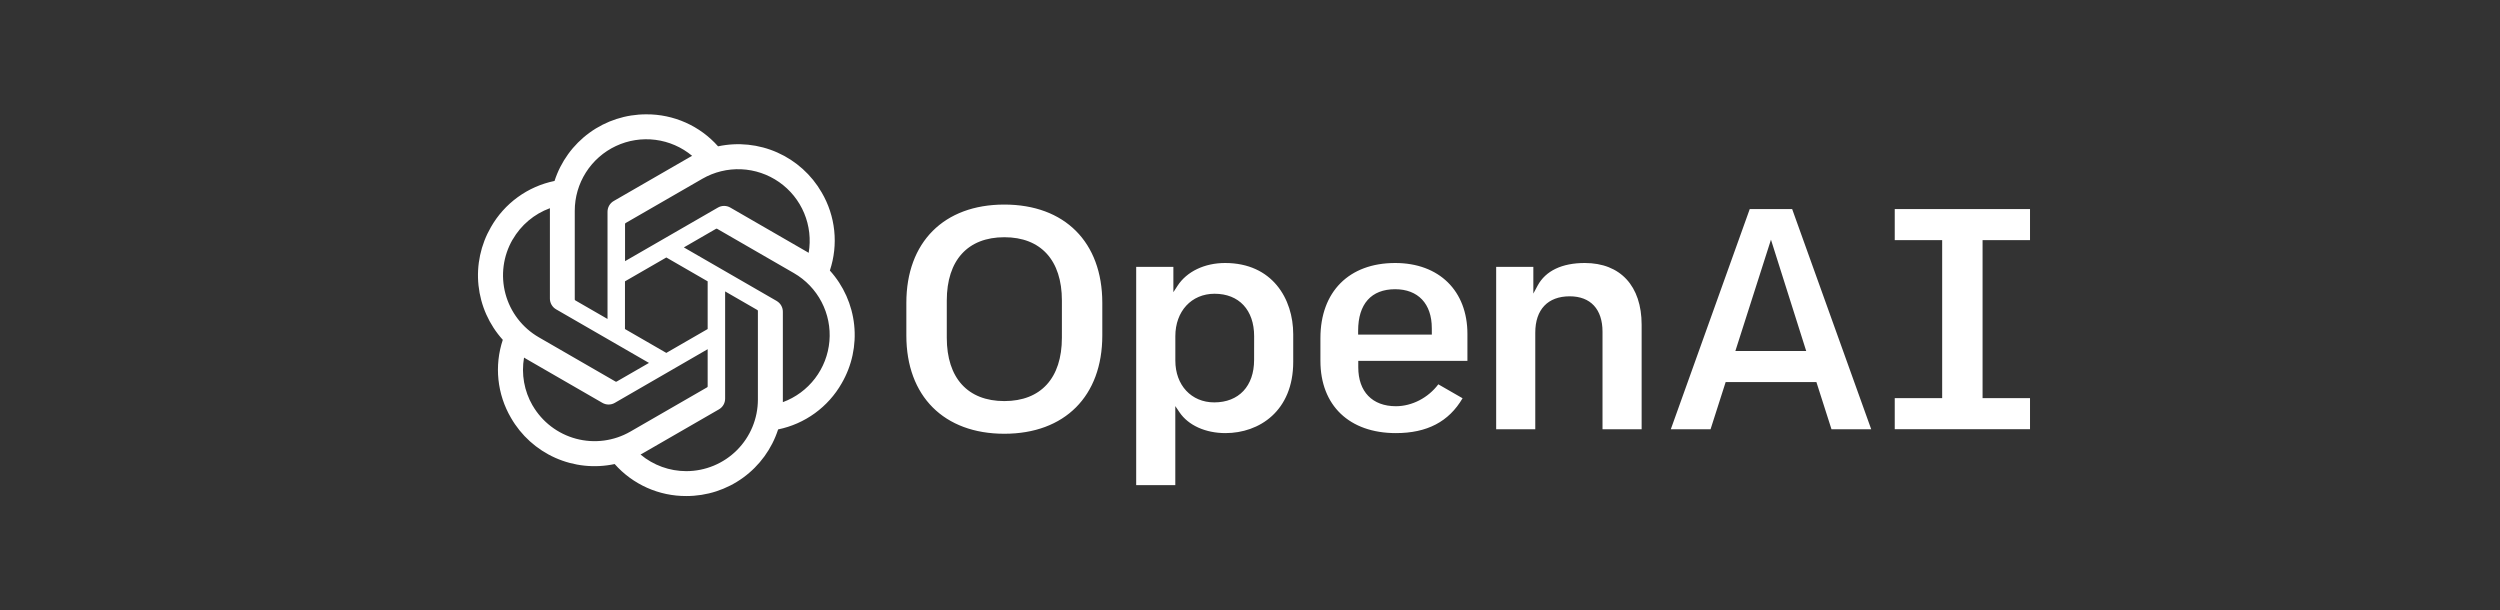 <svg width="4051" height="989" viewBox="0 0 4051 989" fill="none" xmlns="http://www.w3.org/2000/svg">
<rect x="0" y="0" width="4051" height="989" fill="#333333" stroke="none"/>
<path d="M2568.02 426.164C2531 426.164 2504.57 438.803 2491.6 462.737L2484.63 475.699V432.403H2424.39V695.566H2487.76V539.002C2487.76 501.596 2508.1 480.136 2543.54 480.136C2577.33 480.136 2596.71 501.031 2596.71 537.442V695.566H2660.1V526.148C2660.1 463.49 2625.69 426.164 2568.02 426.164ZM2260.7 426.164C2185.92 426.164 2139.61 472.794 2139.61 547.849V584.799C2139.61 656.977 2186.46 701.805 2261.89 701.805C2312.34 701.805 2347.7 683.331 2369.95 645.332L2330.66 622.743C2314.22 644.66 2287.96 658.24 2261.91 658.24C2223.73 658.24 2200.94 634.683 2200.94 595.206V584.745H2377.81V541.1C2377.81 471.181 2331.88 426.164 2260.76 426.164H2260.7ZM2320.14 542.202H2200.72V535.883C2200.72 492.56 2222.01 468.653 2260.65 468.653C2297.86 468.653 2320.09 492.21 2320.09 531.688L2320.14 542.202ZM3289.44 389.08V338.739H3070.24V389.08H3147.09V645.117H3070.24V695.459H3289.44V645.117H3212.56V389.08H3289.44ZM1627.41 331.478C1529.52 331.478 1468.65 392.442 1468.65 490.624V543.708C1468.65 641.863 1529.49 702.854 1627.41 702.854C1725.33 702.854 1786.17 641.863 1786.17 543.708V490.624C1786.15 392.334 1725.22 331.478 1627.41 331.478ZM1720.68 547.339C1720.68 612.524 1686.69 649.904 1627.41 649.904C1568.13 649.904 1534.17 612.524 1534.17 547.339V486.966C1534.17 421.781 1568.19 384.401 1627.44 384.401C1686.69 384.401 1720.7 421.781 1720.7 486.966L1720.68 547.339ZM1985.21 426.164C1951.96 426.164 1923.16 439.933 1908.15 462.979L1901.34 473.467V432.403H1841.07V786.111H1904.46V657.998L1911.24 668.056C1925.5 689.193 1953.35 701.805 1985.75 701.805C2040.4 701.805 2095.54 666.12 2095.54 586.359V541.611C2095.54 484.143 2061.55 426.164 1985.21 426.164ZM2032.14 583.266C2032.14 625.674 2007.39 652.028 1967.56 652.028C1930.43 652.028 1904.52 624.169 1904.52 584.315V544.73C1904.52 504.392 1930.64 475.995 1968.1 475.995C2007.63 475.995 2032.2 502.322 2032.2 544.73L2032.14 583.266ZM2835.28 338.766L2707.38 695.566H2771.78L2796.26 619.086H2943.29L2943.53 619.839L2967.75 695.566H3032.11L2904 338.739L2835.28 338.766ZM2811.98 568.771L2869.67 388.381L2926.77 568.771H2811.98ZM1344.71 438.373C1351.65 417.558 1354.06 395.501 1351.78 373.68C1349.49 351.859 1342.57 330.777 1331.47 311.847C1315 283.236 1289.87 260.586 1259.69 247.157C1229.52 233.728 1195.86 230.212 1163.56 237.114C1149 220.695 1131.09 207.576 1111.03 198.634C1090.98 189.692 1069.25 185.135 1047.29 185.267C1014.26 185.192 982.051 195.606 955.321 215.006C928.591 234.407 908.718 261.792 898.569 293.211C877.062 297.62 856.745 306.568 838.976 319.455C821.208 332.343 806.398 348.875 795.537 367.943C778.977 396.507 771.912 429.585 775.359 462.417C778.807 495.249 792.589 526.141 814.723 550.646C807.811 571.443 805.417 593.474 807.7 615.269C809.983 637.064 816.89 658.122 827.962 677.038C844.419 705.704 869.563 728.404 899.765 741.865C929.968 755.326 963.668 758.851 996.005 751.932C1010.56 768.331 1028.45 781.439 1048.48 790.379C1068.5 799.32 1090.21 803.888 1112.14 803.779C1145.18 803.854 1177.38 793.44 1204.11 774.04C1230.84 754.639 1250.72 727.254 1260.86 695.835C1282.37 691.424 1302.68 682.476 1320.44 669.588C1338.21 656.7 1353.01 640.17 1363.87 621.103C1380.47 592.549 1387.57 559.459 1384.12 526.614C1380.68 493.769 1366.88 462.867 1344.71 438.373ZM1112.14 763.441C1085.01 763.465 1058.74 753.945 1037.93 736.549C1038.84 736.039 1040.62 735.151 1041.64 734.479L1164.88 663.377C1167.97 661.622 1170.54 659.074 1172.32 655.997C1174.1 652.919 1175.02 649.424 1175 645.87V472.203L1227.07 502.241C1227.35 502.374 1227.59 502.578 1227.77 502.832C1227.95 503.087 1228.06 503.383 1228.09 503.693V647.43C1228.09 678.175 1215.88 707.662 1194.14 729.415C1172.4 751.167 1142.91 763.406 1112.14 763.441ZM862.996 657.111C849.411 633.647 844.506 606.158 849.139 579.447C850.053 580.012 851.668 580.98 852.798 581.626L976.066 652.755C979.135 654.551 982.627 655.498 986.183 655.498C989.74 655.498 993.232 654.551 996.301 652.755L1146.69 565.84V625.916C1146.72 626.225 1146.67 626.536 1146.54 626.818C1146.41 627.101 1146.22 627.346 1145.97 627.53L1021.38 699.385C994.741 714.714 963.106 718.857 933.414 710.907C903.723 702.957 878.398 683.562 862.996 656.977V657.111ZM830.706 388.193C844.228 364.693 865.595 346.7 891.062 337.367V483.766C891.044 487.319 891.971 490.812 893.749 493.888C895.527 496.965 898.091 499.513 901.179 501.273L1051.6 588.08L999.342 618.225C999.087 618.397 998.793 618.501 998.488 618.53C998.182 618.558 997.874 618.509 997.593 618.387L873.033 546.505C846.419 531.117 827.002 505.804 819.046 476.122C811.09 446.44 815.245 414.816 830.599 388.193H830.706ZM1258.55 487.692L1108.13 400.886L1160.15 370.821C1160.4 370.652 1160.7 370.548 1161 370.52C1161.31 370.492 1161.61 370.54 1161.9 370.659L1286.45 442.541C1305.53 453.558 1321.08 469.778 1331.26 489.302C1341.45 508.827 1345.87 530.848 1343.99 552.788C1342.11 574.728 1334.01 595.678 1320.65 613.187C1307.29 630.696 1289.21 644.038 1268.53 651.652V505.28C1268.57 501.718 1267.66 498.211 1265.89 495.119C1264.12 492.027 1261.56 489.463 1258.47 487.692H1258.55ZM1310.4 409.706C1309.49 409.141 1307.87 408.173 1306.74 407.528L1183.48 336.399C1180.41 334.603 1176.92 333.656 1173.36 333.656C1169.8 333.656 1166.31 334.603 1163.24 336.399L1012.82 423.179V363.13C1012.81 362.82 1012.87 362.513 1013.01 362.232C1013.14 361.952 1013.33 361.707 1013.58 361.516L1138.14 289.661C1157.22 278.666 1179.04 273.331 1201.05 274.28C1223.06 275.229 1244.35 282.423 1262.41 295.02C1280.48 307.616 1294.58 325.095 1303.07 345.41C1311.56 365.725 1314.09 388.036 1310.35 409.733L1310.4 409.706ZM984.434 516.843L932.339 486.805C932.072 486.657 931.843 486.449 931.67 486.197C931.497 485.945 931.385 485.656 931.344 485.353V341.616C931.327 319.586 937.595 298.007 949.412 279.41C961.229 260.813 978.105 245.967 998.064 236.614C1018.02 227.26 1040.23 223.787 1062.1 226.6C1083.96 229.413 1104.57 238.396 1121.51 252.497C1120.59 253.007 1118.95 253.895 1117.79 254.567L994.552 325.669C991.464 327.429 988.899 329.977 987.121 333.054C985.344 336.13 984.416 339.623 984.434 343.176V516.843ZM1012.72 455.879L1079.72 417.209L1146.69 455.879V533.167L1079.69 571.837L1012.69 533.167L1012.72 455.879Z" fill="white"/>
</svg>

